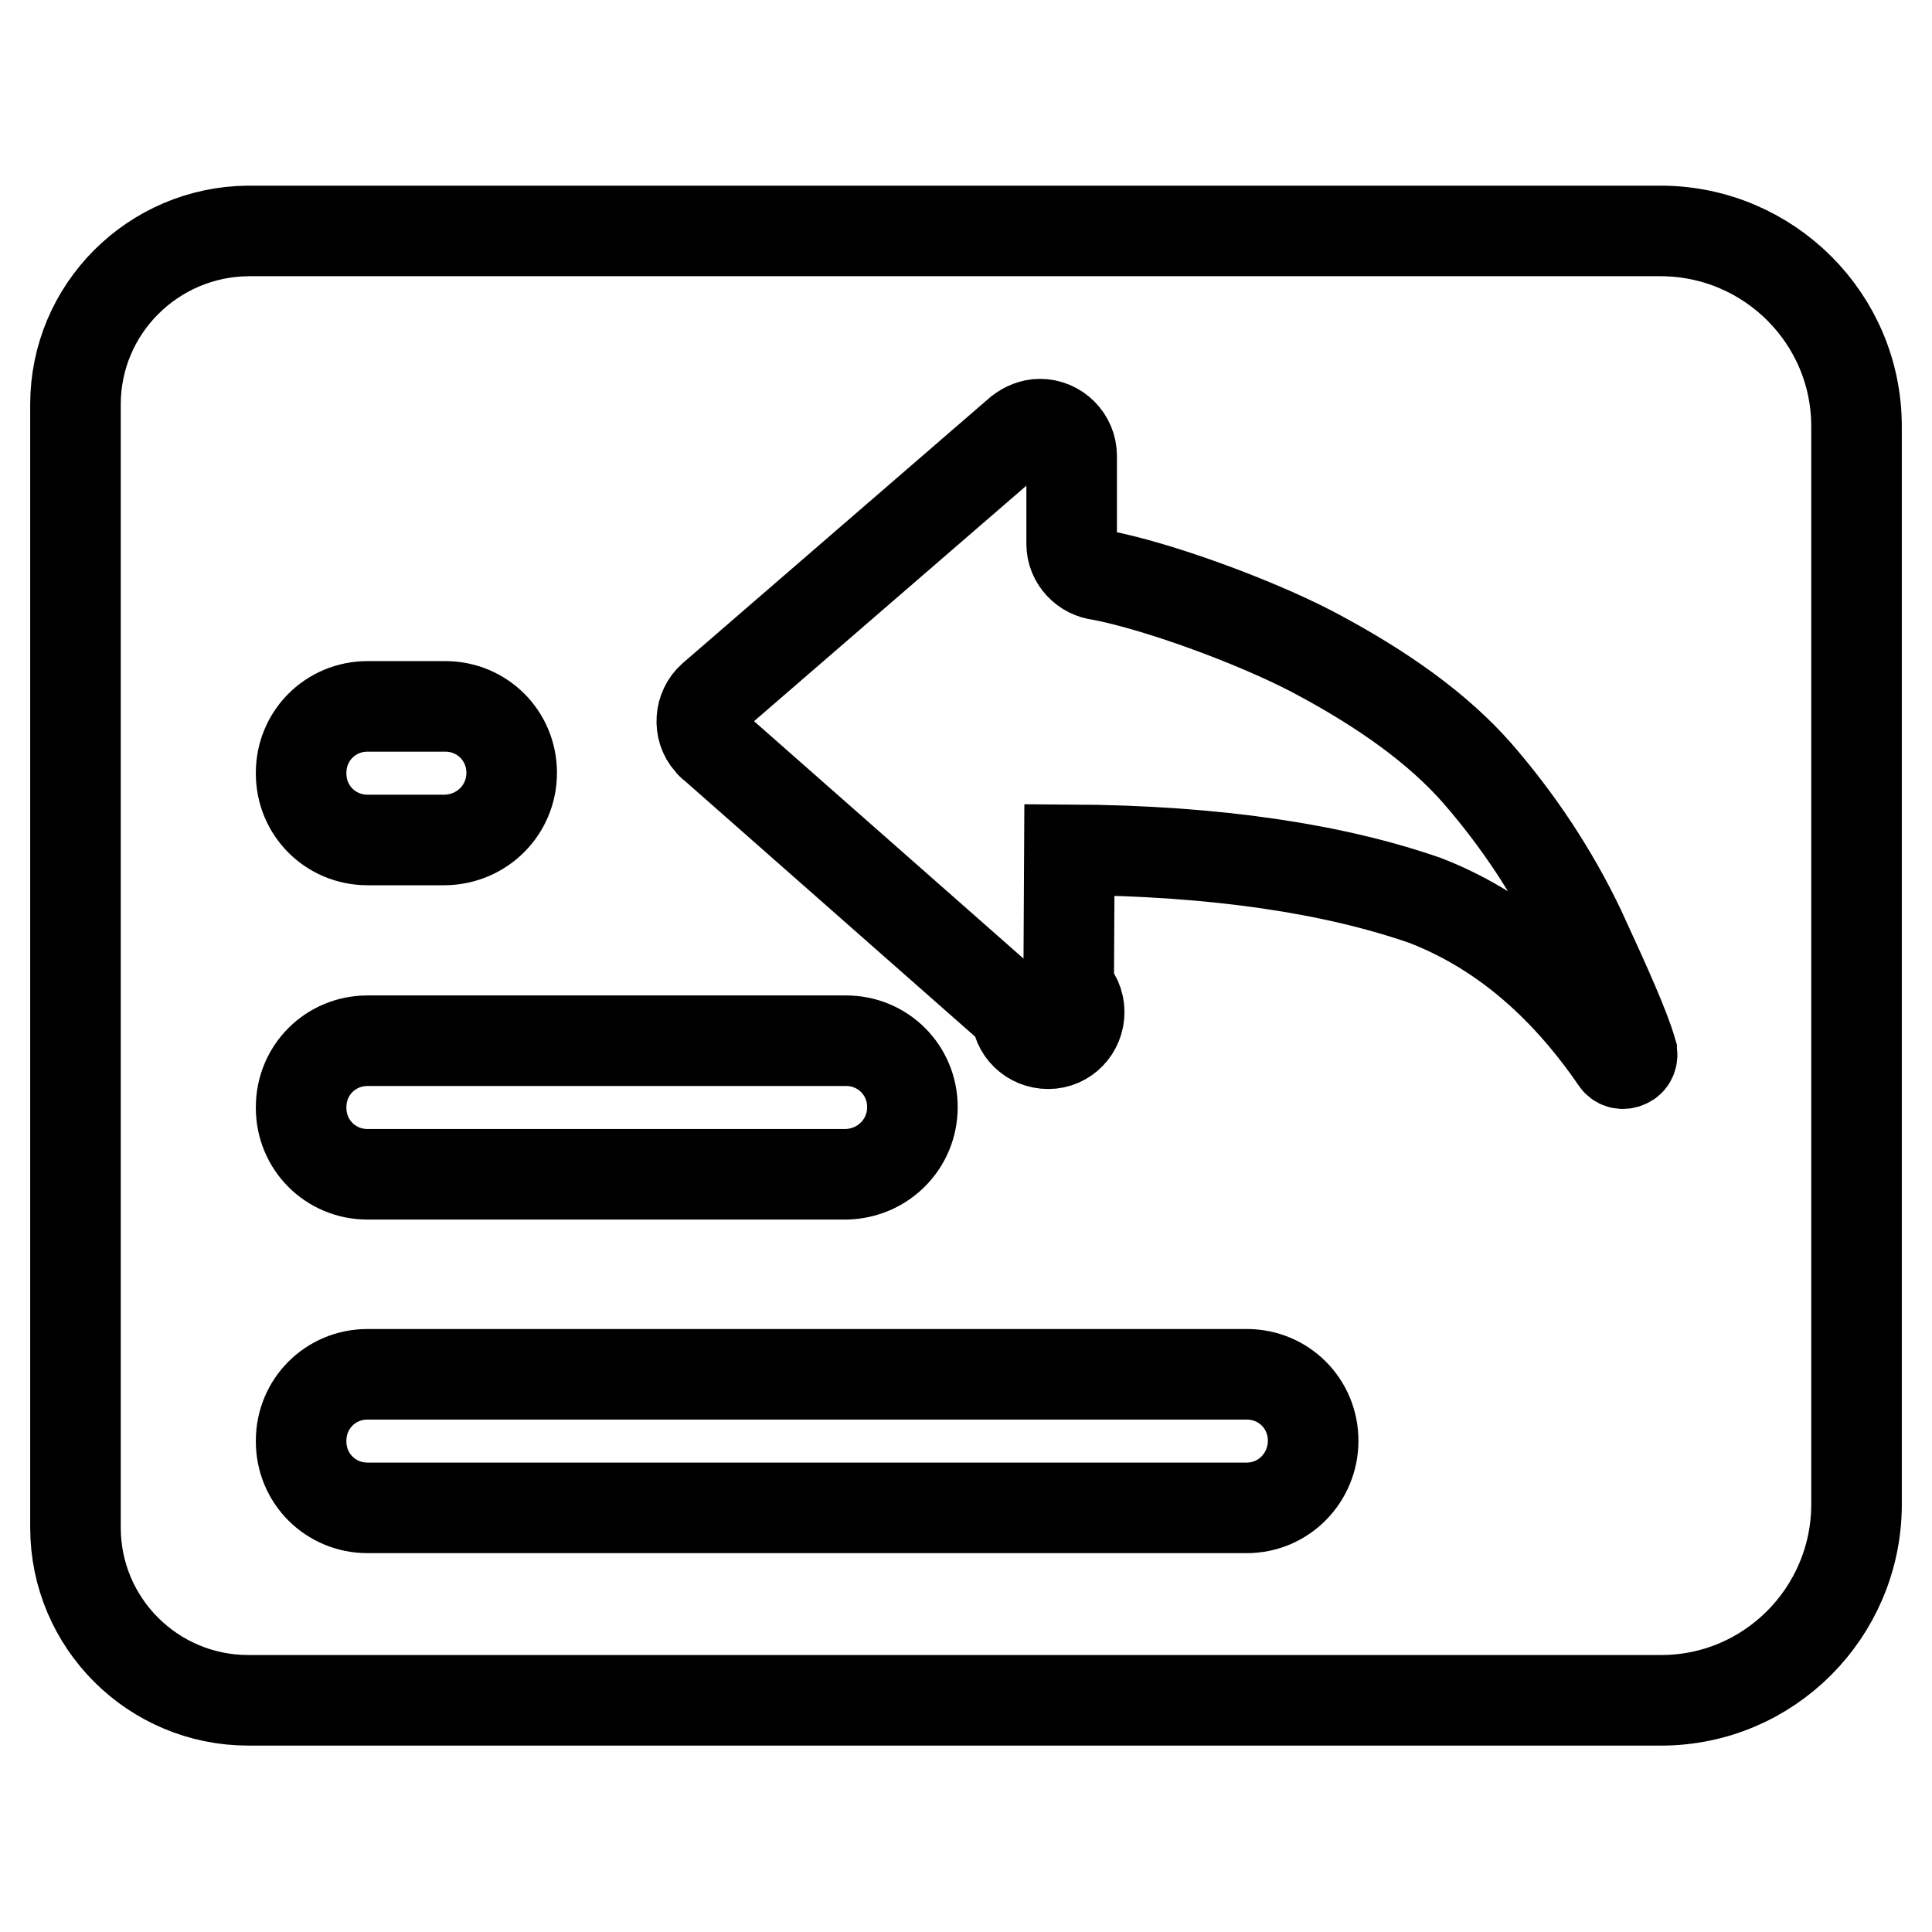 <?xml version="1.0" encoding="utf-8"?>
<!-- Svg Vector Icons : http://www.onlinewebfonts.com/icon -->
<!DOCTYPE svg PUBLIC "-//W3C//DTD SVG 1.1//EN" "http://www.w3.org/Graphics/SVG/1.1/DTD/svg11.dtd">
<svg version="1.1" xmlns="http://www.w3.org/2000/svg" xmlns:xlink="http://www.w3.org/1999/xlink" x="0px" y="0px" viewBox="0 0 256 256" enable-background="new 0 0 256 256" xml:space="preserve">
<g> <path stroke-width="12" fill-opacity="0" stroke="#000000"  d="M246,56.5c0-14.3-11.6-25.8-25.8-25.9c0,0,0,0,0,0H32.9C20.3,30.7,10,40.9,10,53.6v148.8 c0,12.7,10.3,22.9,22.9,22.9h187.2c14.3,0,25.8-11.6,25.9-25.8c0,0,0,0,0,0V56.5z"/> <path stroke-width="12" fill-opacity="0" stroke="#000000"  d="M174,190.9c0-4.9-3.9-8.8-8.8-8.8c0,0,0,0,0,0H48.7c-4.9,0-8.8,3.9-8.8,8.8c0,0,0,0,0,0v0.1 c0,4.9,3.9,8.8,8.8,8.8h116.5C170.1,199.8,174,195.8,174,190.9L174,190.9L174,190.9z M120.9,146.7c0-4.9-3.9-8.8-8.8-8.8 c0,0,0,0,0,0H48.7c-4.9,0-8.8,3.9-8.8,8.8c0,0,0,0,0,0v0.1c0,4.9,3.9,8.8,8.8,8.8h63.4C117,155.5,120.9,151.6,120.9,146.7 L120.9,146.7L120.9,146.7z M141.7,112.6c19.7,0.1,35.3,2.6,47.1,6.7c9.6,3.7,18.1,10.6,25.3,21.1c0.3,0.5,0.9,0.7,1.5,0.4 c0.5-0.2,0.8-0.8,0.6-1.4l0-0.1c-0.9-3.1-3.2-8.3-6.9-16.3c-3.6-7.5-8.2-14.4-13.6-20.6c-5.1-5.8-12.4-11.1-21.9-16.1 c-7.9-4.1-20.6-8.7-28-10.1c-2.1-0.2-3.8-2-3.8-4.1l0-11.7c0-2.3-1.9-4.2-4.2-4.2c-1,0-1.9,0.4-2.7,1L94.4,92.4 c-1.7,1.5-1.9,4.2-0.4,5.9c0.1,0.1,0.2,0.3,0.4,0.4l40.3,35.5c0,2.3,1.9,4.1,4.2,4.1s4.1-1.9,4.1-4.2c0-1.2-0.5-2.3-1.4-3.1 L141.7,112.6z M67.8,102.4c0-4.9-3.9-8.8-8.8-8.8l0,0H48.7c-4.9,0-8.8,3.9-8.8,8.8l0,0v0.1c0,4.9,3.9,8.8,8.8,8.8H59 C63.9,111.2,67.8,107.3,67.8,102.4L67.8,102.4L67.8,102.4z"/></g>
</svg>